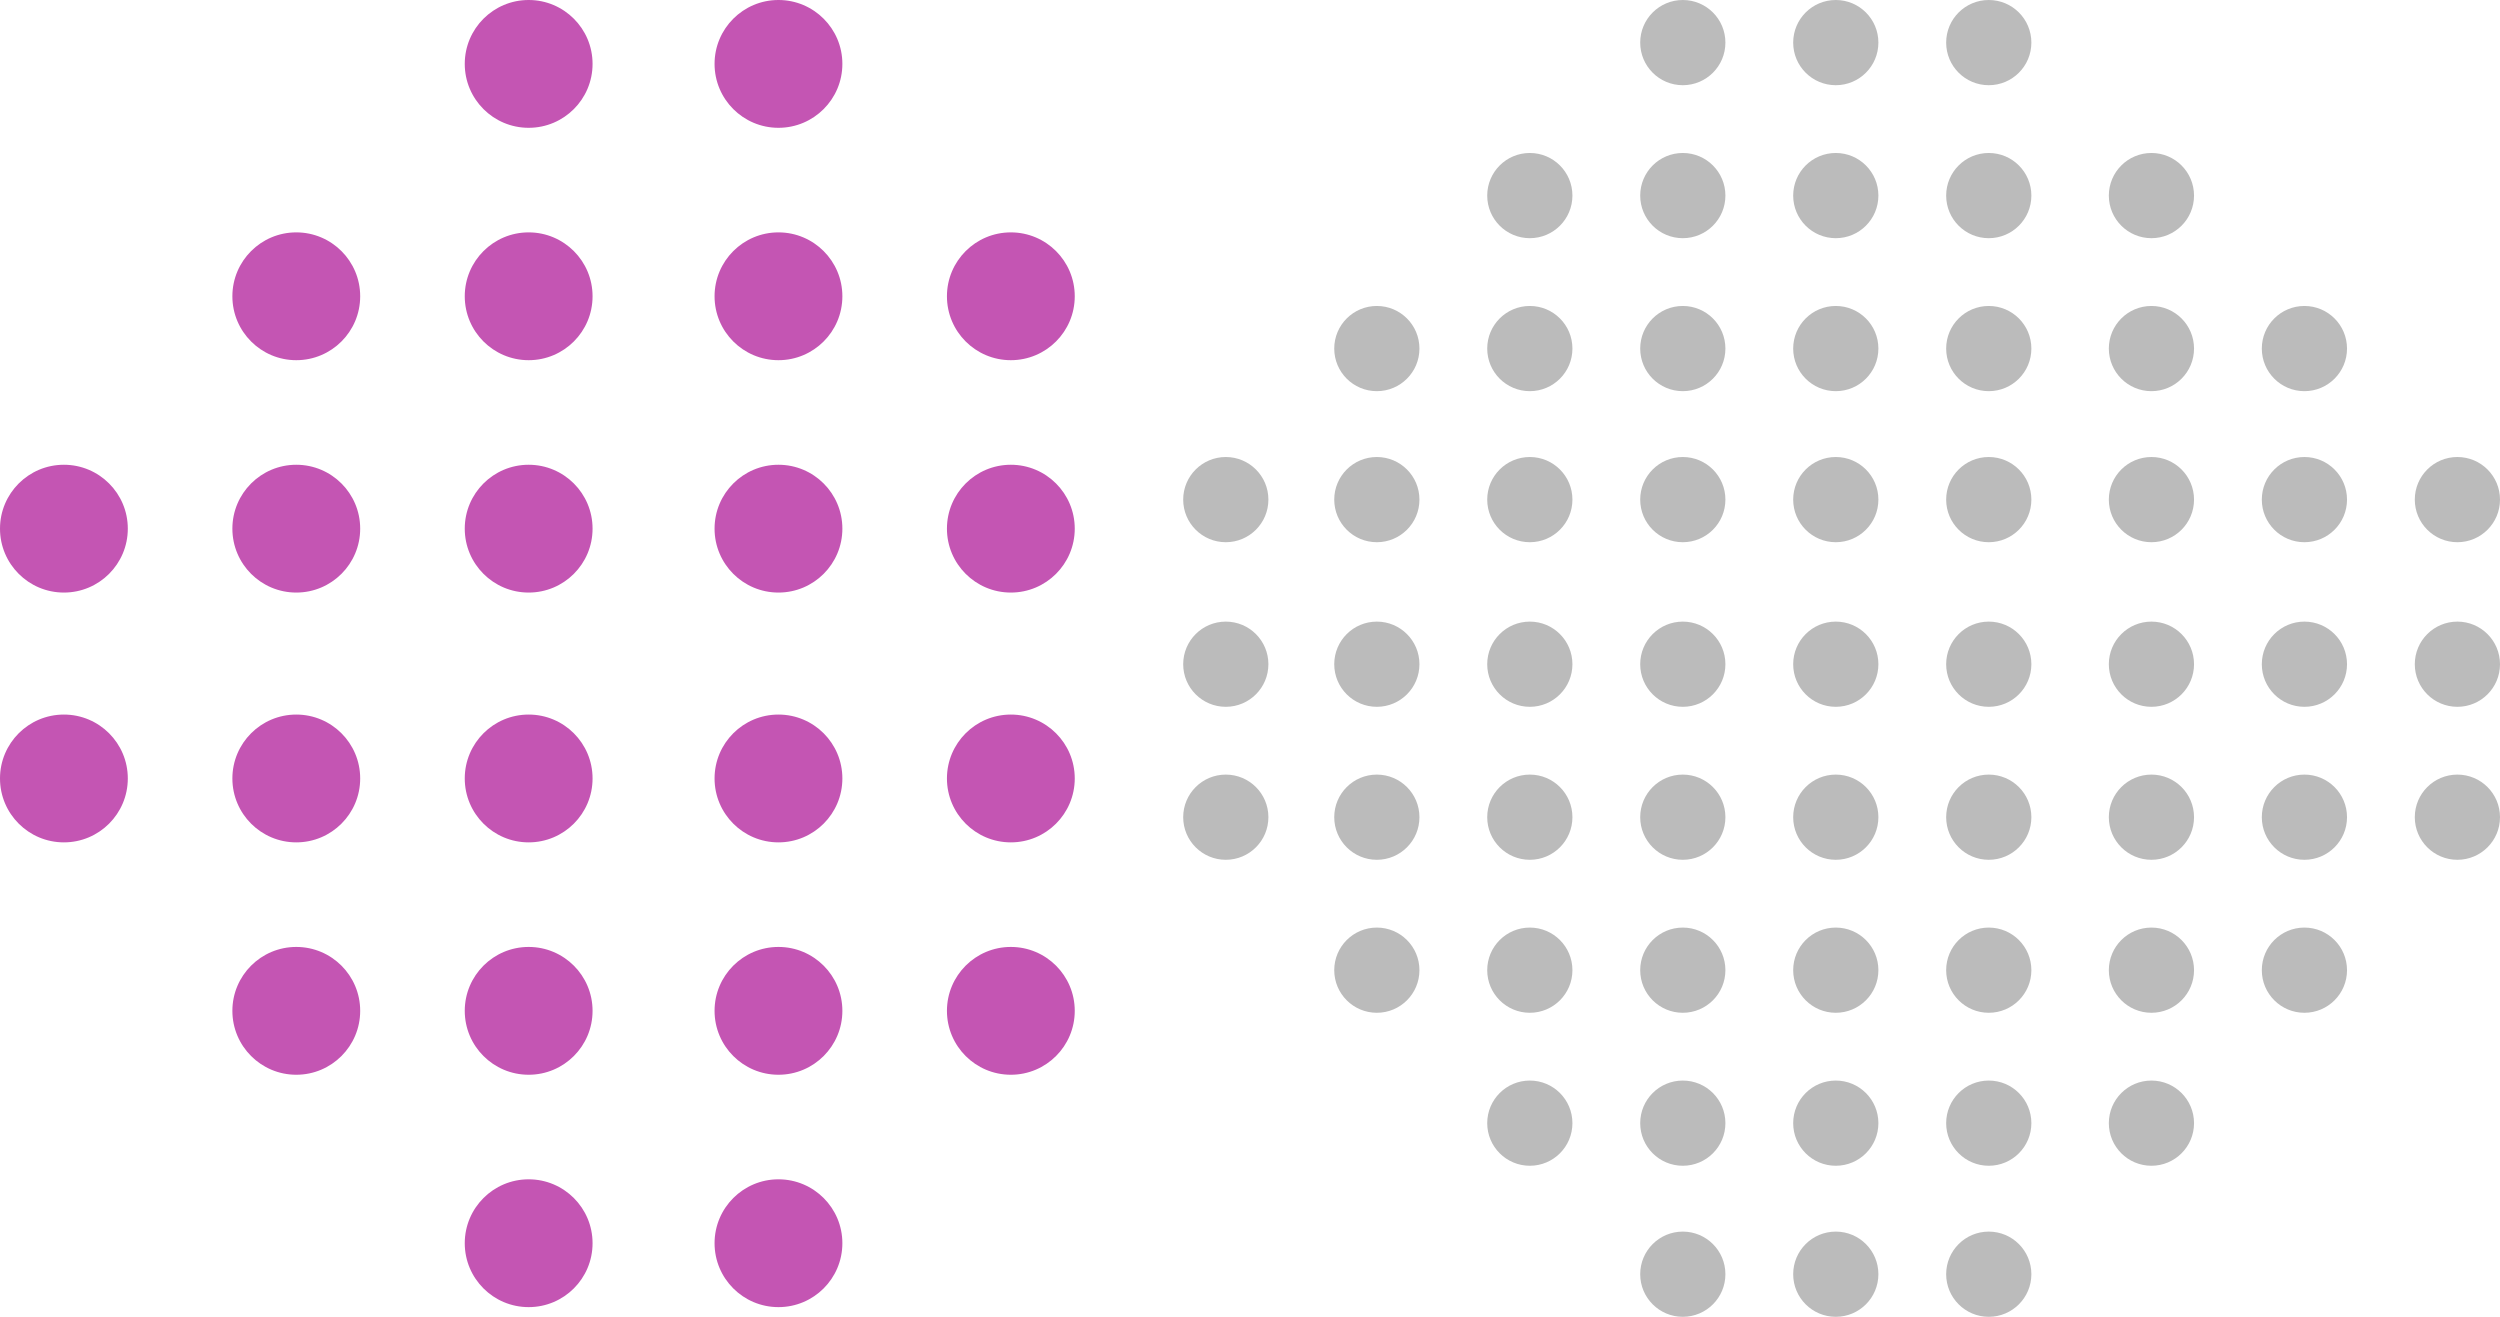 <svg data-name="Layer 1" xmlns="http://www.w3.org/2000/svg" viewBox="0 0 129.1 68">
    <style>.dca{fill:#c455b3;}.dcb{fill:#bbb;}</style>
    <title>  DPI Calculator</title>
    <circle cx="27.3" cy="3.3" r="3.3" class="dca"/>
    <circle cx="15.3" cy="15.3" r="3.3" class="dca"/>
    <circle cx="27.3" cy="15.3" r="3.3" class="dca"/>
    <circle cx="3.3" cy="27.3" r="3.3" class="dca"/>
    <circle cx="15.3" cy="27.3" r="3.3" class="dca"/>
    <circle cx="27.3" cy="27.3" r="3.3" class="dca"/>
    <circle cx="40.2" cy="3.3" r="3.3" class="dca"/>
    <circle cx="40.2" cy="15.3" r="3.3" class="dca"/>
    <circle cx="52.2" cy="15.3" r="3.3" class="dca"/>
    <circle cx="40.2" cy="27.3" r="3.3" class="dca"/>
    <circle cx="52.2" cy="27.3" r="3.3" class="dca"/>
    <circle cx="3.3" cy="40.2" r="3.3" class="dca"/>
    <circle cx="15.3" cy="40.2" r="3.3" class="dca"/>
    <circle cx="27.3" cy="40.2" r="3.3" class="dca"/>
    <circle cx="15.3" cy="52.2" r="3.3" class="dca"/>
    <circle cx="27.3" cy="52.2" r="3.3" class="dca"/>
    <circle cx="27.3" cy="64.2" r="3.3" class="dca"/>
    <circle cx="40.2" cy="40.2" r="3.3" class="dca"/>
    <circle cx="52.2" cy="40.2" r="3.3" class="dca"/>
    <circle cx="40.2" cy="52.2" r="3.3" class="dca"/>
    <circle cx="52.2" cy="52.2" r="3.3" class="dca"/>
    <circle cx="40.2" cy="64.2" r="3.3" class="dca"/>
    <circle cx="86.9" cy="2.2" r="2.2" class="dcb"/>
    <circle cx="94.8" cy="2.2" r="2.2" class="dcb"/>
    <circle cx="102.7" cy="2.2" r="2.2" class="dcb"/>
    <circle cx="79" cy="10.1" r="2.2" class="dcb"/>
    <circle cx="86.9" cy="10.1" r="2.2" class="dcb"/>
    <circle cx="94.8" cy="10.1" r="2.2" class="dcb"/>
    <circle cx="102.7" cy="10.1" r="2.2" class="dcb"/>
    <circle cx="71.1" cy="18" r="2.2" class="dcb"/>
    <circle cx="79" cy="18" r="2.2" class="dcb"/>
    <circle cx="86.9" cy="18" r="2.2" class="dcb"/>
    <circle cx="94.8" cy="18" r="2.2" class="dcb"/>
    <circle cx="102.7" cy="18" r="2.2" class="dcb"/>
    <circle cx="63.3" cy="25.8" r="2.2" class="dcb"/>
    <circle cx="71.1" cy="25.8" r="2.2" class="dcb"/>
    <circle cx="79" cy="25.8" r="2.2" class="dcb"/>
    <circle cx="86.9" cy="25.8" r="2.2" class="dcb"/>
    <circle cx="94.8" cy="25.8" r="2.2" class="dcb"/>
    <circle cx="102.7" cy="25.8" r="2.2" class="dcb"/>
    <circle cx="111.1" cy="10.1" r="2.2" class="dcb"/>
    <circle cx="111.1" cy="18" r="2.2" class="dcb"/>
    <circle cx="119" cy="18" r="2.2" class="dcb"/>
    <circle cx="111.1" cy="25.8" r="2.2" class="dcb"/>
    <circle cx="119" cy="25.8" r="2.2" class="dcb"/>
    <circle cx="126.9" cy="25.8" r="2.2" class="dcb"/>
    <circle cx="63.3" cy="34.3" r="2.2" class="dcb"/>
    <circle cx="71.1" cy="34.3" r="2.2" class="dcb"/>
    <circle cx="79" cy="34.3" r="2.2" class="dcb"/>
    <circle cx="86.9" cy="34.3" r="2.2" class="dcb"/>
    <circle cx="94.8" cy="34.3" r="2.2" class="dcb"/>
    <circle cx="102.7" cy="34.3" r="2.2" class="dcb"/>
    <circle cx="63.3" cy="42.2" r="2.2" class="dcb"/>
    <circle cx="71.1" cy="42.2" r="2.2" class="dcb"/>
    <circle cx="79" cy="42.2" r="2.2" class="dcb"/>
    <circle cx="86.9" cy="42.2" r="2.2" class="dcb"/>
    <circle cx="94.8" cy="42.2" r="2.2" class="dcb"/>
    <circle cx="102.7" cy="42.2" r="2.2" class="dcb"/>
    <circle cx="71.1" cy="50.1" r="2.2" class="dcb"/>
    <circle cx="79" cy="50.1" r="2.2" class="dcb"/>
    <circle cx="86.9" cy="50.1" r="2.2" class="dcb"/>
    <circle cx="94.8" cy="50.1" r="2.2" class="dcb"/>
    <circle cx="102.7" cy="50.1" r="2.2" class="dcb"/>
    <circle cx="79" cy="58" r="2.2" class="dcb"/>
    <circle cx="86.9" cy="58" r="2.2" class="dcb"/>
    <circle cx="94.8" cy="58" r="2.2" class="dcb"/>
    <circle cx="102.7" cy="58" r="2.2" class="dcb"/>
    <circle cx="86.9" cy="65.8" r="2.2" class="dcb"/>
    <circle cx="94.8" cy="65.8" r="2.2" class="dcb"/>
    <circle cx="102.7" cy="65.8" r="2.2" class="dcb"/>
    <circle cx="111.1" cy="34.3" r="2.2" class="dcb"/>
    <circle cx="119" cy="34.3" r="2.2" class="dcb"/>
    <circle cx="126.9" cy="34.3" r="2.2" class="dcb"/>
    <circle cx="111.1" cy="42.2" r="2.2" class="dcb"/>
    <circle cx="119" cy="42.2" r="2.2" class="dcb"/>
    <circle cx="126.9" cy="42.2" r="2.2" class="dcb"/>
    <circle cx="111.1" cy="50.1" r="2.2" class="dcb"/>
    <circle cx="119" cy="50.1" r="2.2" class="dcb"/>
    <circle cx="111.1" cy="58" r="2.2" class="dcb"/>
</svg>
